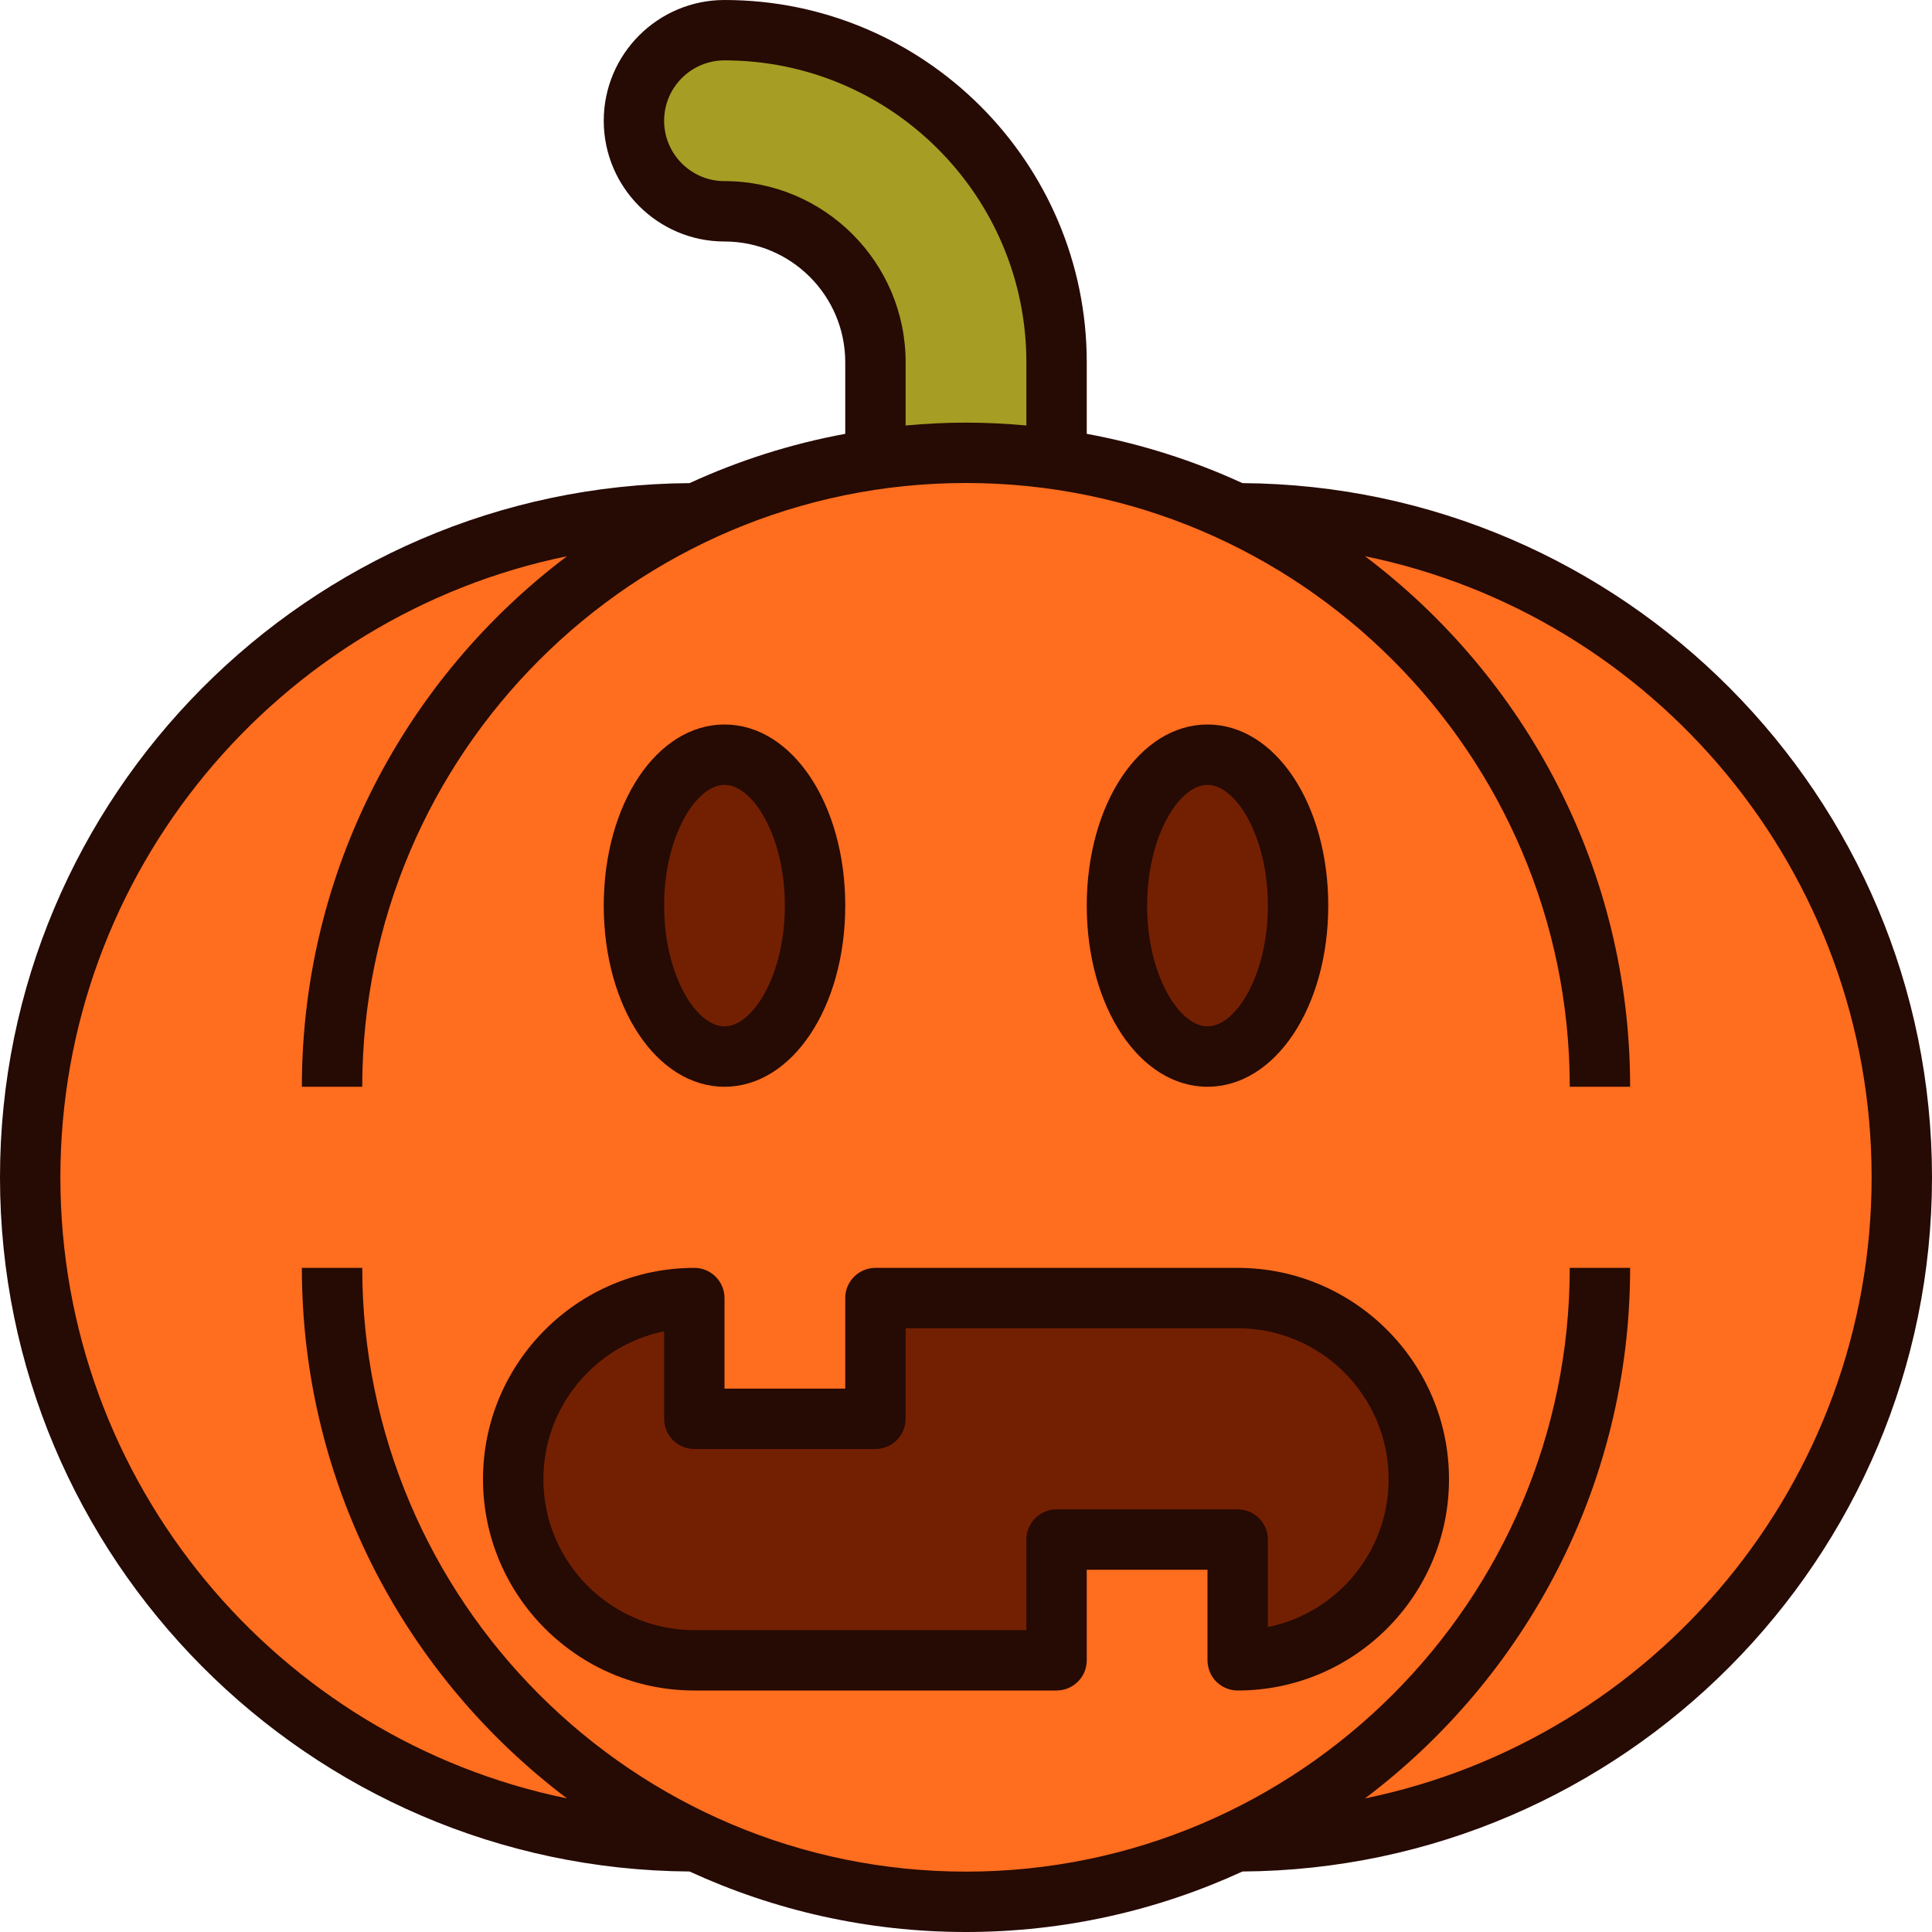 <?xml version="1.0" ?>
<!-- Uploaded to: SVG Repo, www.svgrepo.com, Generator: SVG Repo Mixer Tools -->
<svg width="800px" height="800px" viewBox="0 0 64 64" enable-background="new 0 0 64 64" id="Filled_Outline_00000087397764462717629230000011401247782193659528_" version="1.1" xml:space="preserve" xmlns="http://www.w3.org/2000/svg" xmlns:xlink="http://www.w3.org/1999/xlink">
<g>
<g>
<path d="M41,17h-0.1c-2.705-1.27-5.714-2-8.9-2s-6.195,0.73-8.9,2H23C10.85,17,1,26.85,1,39v0    c0,12.15,9.85,22,22,22h0.1c2.705,1.27,5.714,2,8.9,2s6.195-0.73,8.9-2H41c12.15,0,22-9.85,22-22v0C63,26.85,53.15,17,41,17z" fill="#FF6D1F"/>
<path d="M21,4L21,4c0,1.657,1.343,3,3,3h0c2.761,0,5,2.239,5,5v3h6v-3c0-6.075-4.925-11-11-11h0    C22.343,1,21,2.343,21,4z" fill="#A69D24"/>
<path d="M41,43c3.314,0,6,2.686,6,6v0c0,3.314-2.686,6-6,6h0v-4h-6v4H23c-3.314,0-6-2.686-6-6v0    c0-3.314,2.686-6,6-6h0v4h6v-4H41z M27,30c0-2.761-1.343-5-3-5s-3,2.239-3,5s1.343,5,3,5S27,32.761,27,30z M43,30    c0-2.761-1.343-5-3-5s-3,2.239-3,5s1.343,5,3,5S43,32.761,43,30z" fill="#732002"/>
</g>
<g>
<path d="M41,42H29c-0.553,0-1,0.448-1,1v3h-4v-3c0-0.552-0.447-1-1-1c-3.859,0-7,3.14-7,7s3.141,7,7,7h12    c0.553,0,1-0.448,1-1v-3h4v3c0,0.552,0.447,1,1,1c3.859,0,7-3.14,7-7S44.859,42,41,42z M42,53.899V51c0-0.552-0.447-1-1-1h-6    c-0.553,0-1,0.448-1,1v3H23c-2.757,0-5-2.243-5-5c0-2.415,1.721-4.435,4-4.899V47c0,0.552,0.447,1,1,1h6c0.553,0,1-0.448,1-1v-3    h11c2.757,0,5,2.243,5,5C46,51.415,44.279,53.435,42,53.899z" fill="#260A04"/>
<path d="M24,36c2.243,0,4-2.636,4-6s-1.757-6-4-6s-4,2.636-4,6S21.757,36,24,36z M24,26c0.944,0,2,1.71,2,4    s-1.056,4-2,4s-2-1.71-2-4S23.056,26,24,26z" fill="#260A04"/>
<path d="M40,36c2.243,0,4-2.636,4-6s-1.757-6-4-6s-4,2.636-4,6S37.757,36,40,36z M40,26c0.944,0,2,1.71,2,4    s-1.056,4-2,4s-2-1.71-2-4S39.056,26,40,26z" fill="#260A04"/>
<path d="M64,39c0-12.63-10.233-22.911-22.843-22.996c-1.623-0.746-3.351-1.3-5.157-1.633V12    c0-6.617-5.383-12-12-12c-2.206,0-4,1.794-4,4s1.794,4,4,4s4,1.794,4,4v2.371c-1.805,0.333-3.534,0.887-5.157,1.633    C10.233,16.089,0,26.37,0,39s10.233,22.911,22.843,22.996C25.633,63.279,28.733,64,32,64s6.367-0.721,9.157-2.004    C53.767,61.911,64,51.63,64,39z M24,6c-1.103,0-2-0.897-2-2s0.897-2,2-2c5.514,0,10,4.486,10,10v2.095    C33.341,14.035,32.675,14,32,14s-1.341,0.035-2,0.095V12C30,8.691,27.309,6,24,6z M45.218,59.574C50.547,55.555,54,49.174,54,42    h-2c0,11.028-8.972,20-20,20s-20-8.972-20-20h-2c0,7.174,3.453,13.555,8.782,17.574C9.218,57.616,2,49.135,2,39    s7.218-18.616,16.782-20.574C13.453,22.445,10,28.826,10,36h2c0-11.028,8.972-20,20-20s20,8.972,20,20h2    c0-7.174-3.453-13.555-8.782-17.574C54.782,20.384,62,28.865,62,39S54.782,57.616,45.218,59.574z" fill="#260A04"/>
</g>
</g>
</svg>